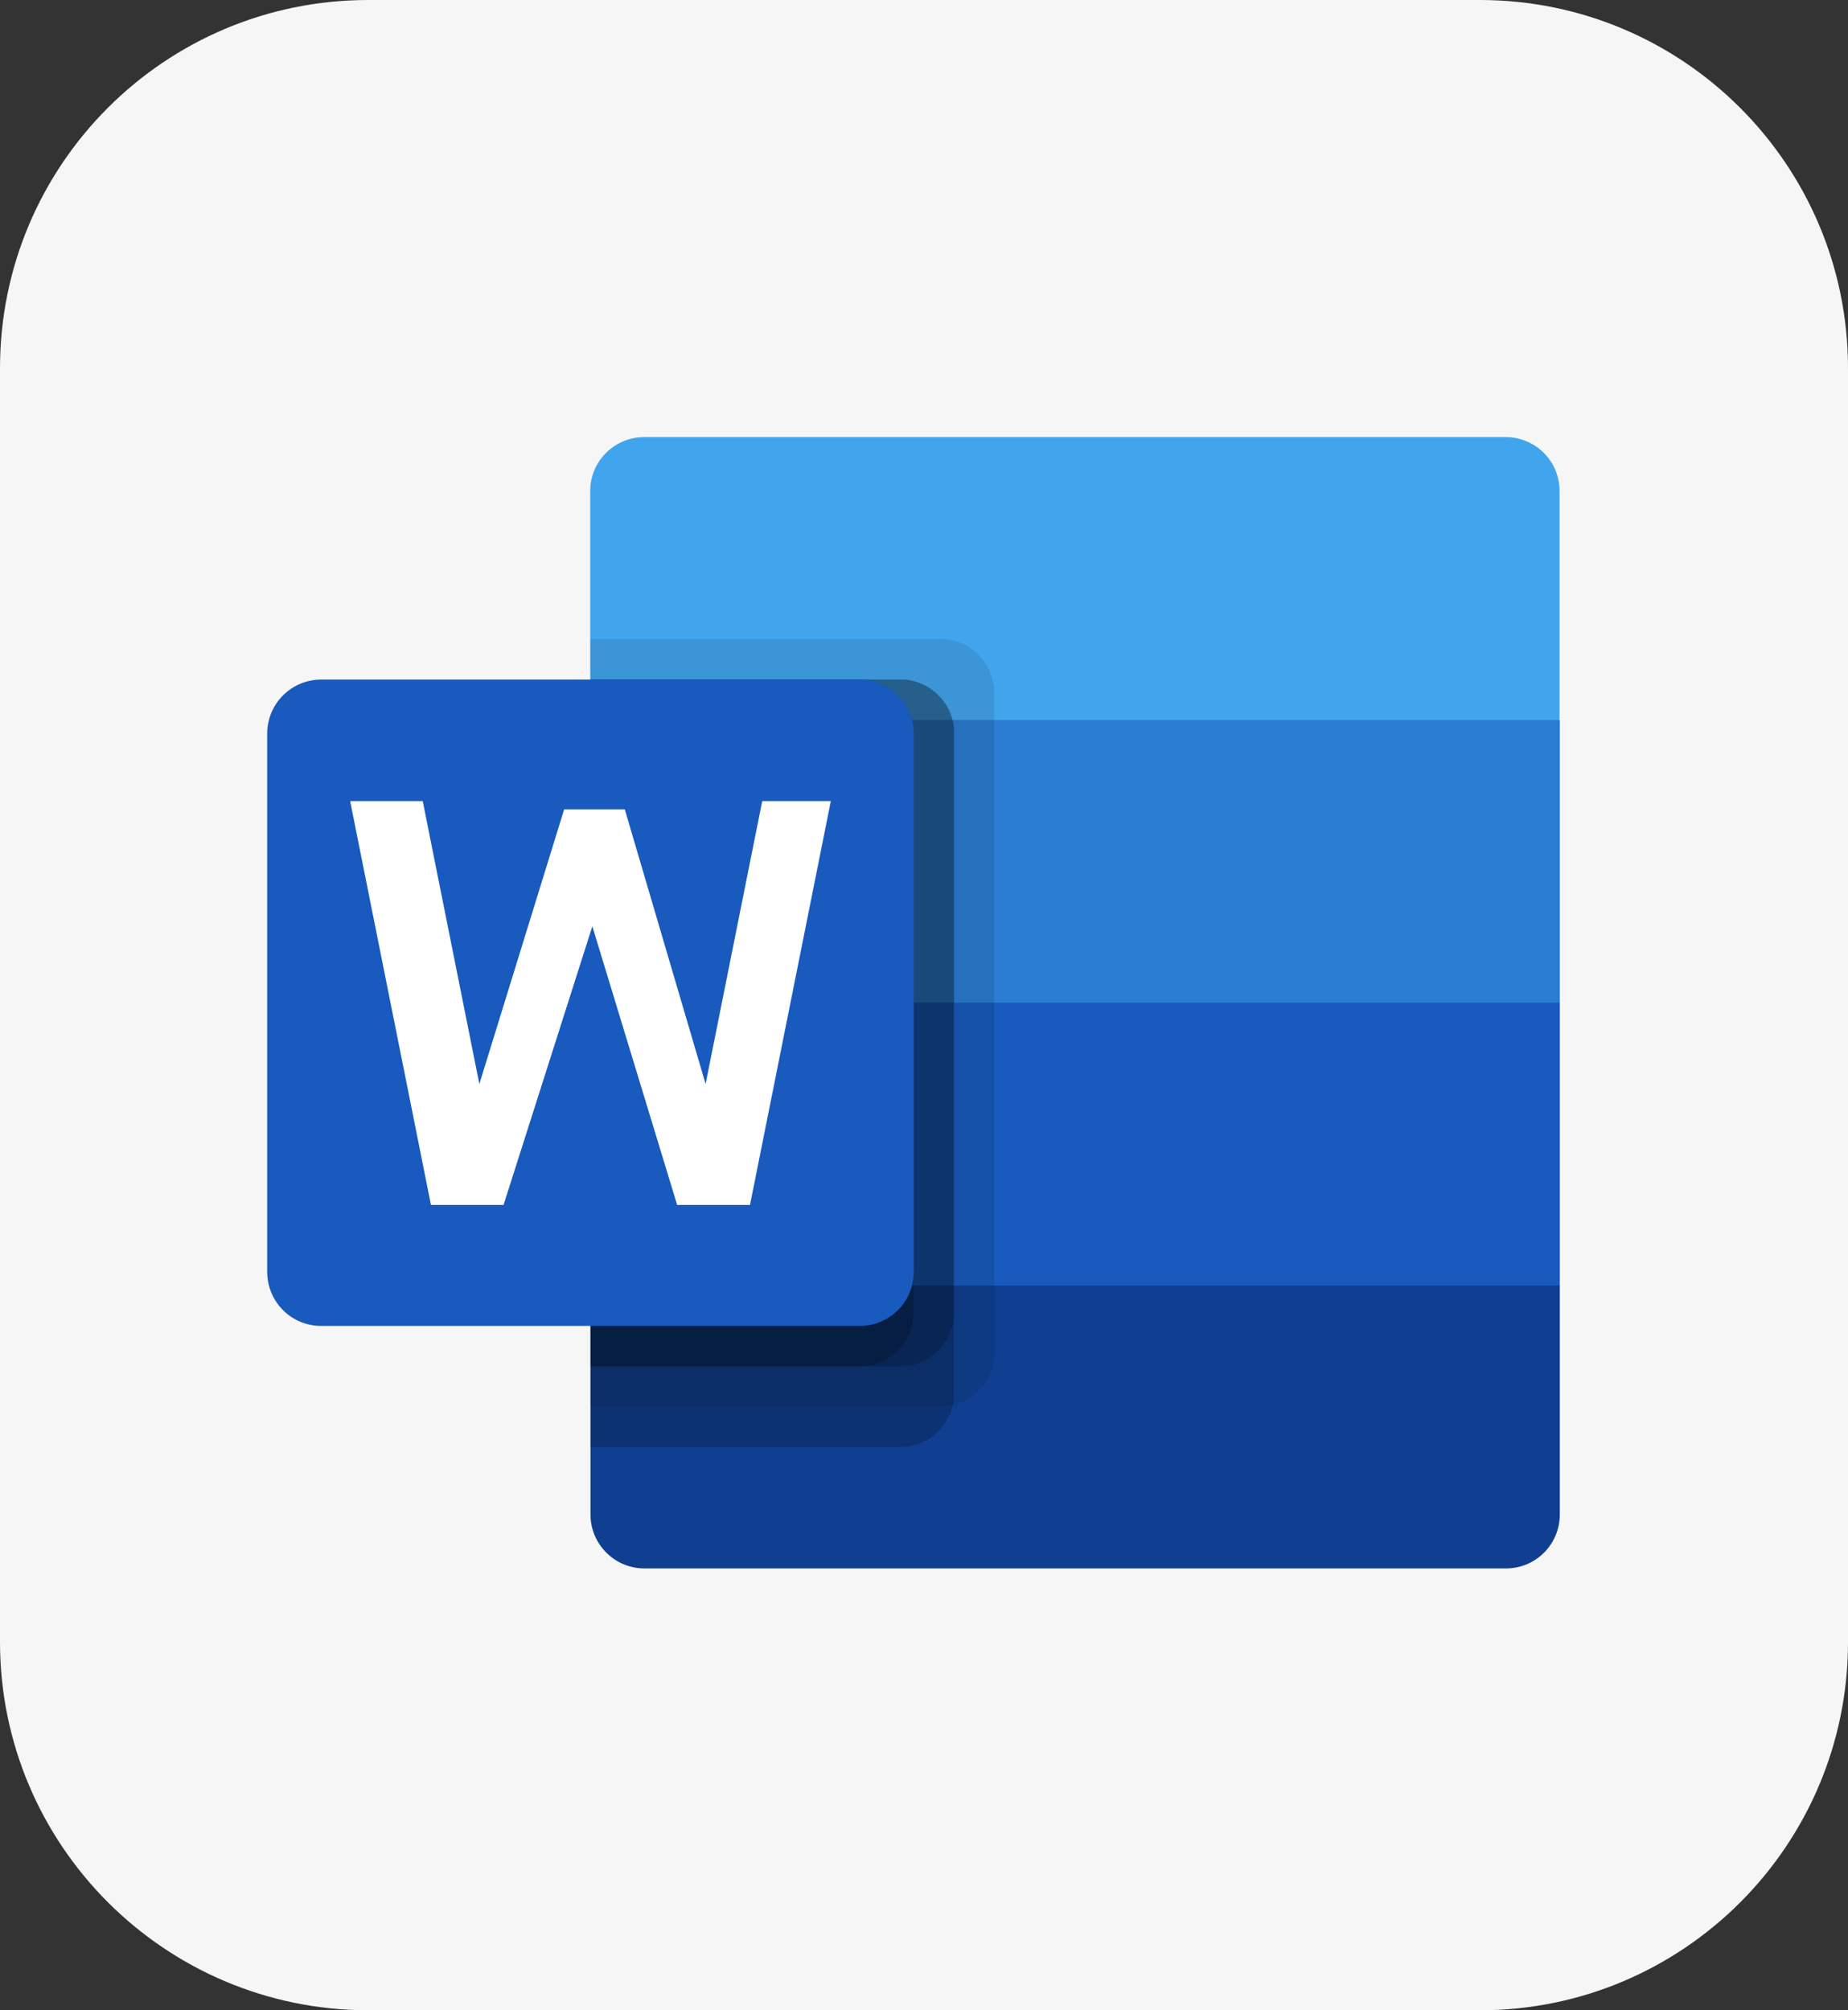 <svg xmlns="http://www.w3.org/2000/svg" xmlns:xlink="http://www.w3.org/1999/xlink" id="Ebene_1" data-name="Ebene 1" viewBox="0 0 69.51 75.6"><rect x="0" y="0" width="69.51" height="75.6" fill="#333333" stroke="none"/><defs><style>      .cls-1 {        fill: none;      }      .cls-2 {        opacity: .1;      }      .cls-2, .cls-3, .cls-4 {        isolation: isolate;      }      .cls-3 {        opacity: .2;      }      .cls-5 {        clip-path: url(#clippath-1);      }      .cls-6 {        clip-path: url(#clippath-3);      }      .cls-7 {        clip-path: url(#clippath-2);      }      .cls-8 {        fill: #103f91;      }      .cls-9 {        fill: #185abd;      }      .cls-10 {        fill: #fff;      }      .cls-4 {        fill: #f6f6f6;      }      .cls-11 {        fill: #2b7cd3;      }      .cls-12 {        fill: #41a5ee;      }      .cls-13 {        clip-path: url(#clippath);      }    </style><clipPath id="clippath"><rect class="cls-1" x="22.21" y="24.04" width="15.19" height="28.87"></rect></clipPath><clipPath id="clippath-1"><rect class="cls-1" x="22.21" y="25.56" width="13.67" height="28.87"></rect></clipPath><clipPath id="clippath-2"><rect class="cls-1" x="22.21" y="25.56" width="13.67" height="25.83"></rect></clipPath><clipPath id="clippath-3"><rect class="cls-1" x="22.21" y="25.56" width="12.16" height="25.83"></rect></clipPath></defs><path id="Rectangle_38-4" data-name="Rectangle 38-4" class="cls-4" d="M55.66,0c7.65,0,13.85,6.2,13.85,13.85h0v47.91c0,7.65-6.2,13.85-13.85,13.85H13.85C6.2,75.6,0,69.4,0,61.75V13.85C0,6.2,6.2,0,13.85,0h41.82Z"></path><g id="Group_433" data-name="Group 433"><path id="Path_255" data-name="Path 255" class="cls-12" d="M56.65,16.44H24.23c-1.12,0-2.03.91-2.03,2.02h0v8.61l18.23,5.32,18.23-5.32v-8.61c0-1.12-.91-2.02-2.03-2.02"></path><path id="Path_256" data-name="Path 256" class="cls-11" d="M58.67,27.08H22.21v10.64l18.23,5.32,18.23-5.32v-10.64Z"></path><path id="Path_257" data-name="Path 257" class="cls-9" d="M58.67,37.71H22.21v10.64l18.23,5.32,18.23-5.32v-10.64Z"></path><path id="Path_258" data-name="Path 258" class="cls-8" d="M58.67,48.35H22.21v8.61c0,1.12.91,2.03,2.02,2.03h32.42c1.12,0,2.02-.91,2.02-2.03h0s0-8.61,0-8.61Z"></path><g id="Group_423" data-name="Group 423" class="cls-2"><g id="Group_422" data-name="Group 422"><g class="cls-13"><g id="Group_421" data-name="Group 421"><path id="Path_259" data-name="Path 259" d="M35.38,24.04h-13.17v28.87h13.17c1.12,0,2.02-.91,2.02-2.03v-24.82c0-1.12-.91-2.02-2.02-2.03"></path></g></g></g></g><g id="Group_426" data-name="Group 426" class="cls-3"><g id="Group_425" data-name="Group 425"><g class="cls-5"><g id="Group_424" data-name="Group 424"><path id="Path_260" data-name="Path 260" d="M33.86,25.56h-11.65v28.87h11.65c1.12,0,2.02-.91,2.03-2.03v-24.82c0-1.12-.91-2.02-2.03-2.03"></path></g></g></g></g><g id="Group_429" data-name="Group 429" class="cls-3"><g id="Group_428" data-name="Group 428"><g class="cls-7"><g id="Group_427" data-name="Group 427"><path id="Path_261" data-name="Path 261" d="M33.86,25.56h-11.65v25.83h11.65c1.12,0,2.02-.91,2.03-2.03v-21.78c0-1.12-.91-2.02-2.03-2.03"></path></g></g></g></g><g id="Group_432" data-name="Group 432" class="cls-3"><g id="Group_431" data-name="Group 431"><g class="cls-6"><g id="Group_430" data-name="Group 430"><path id="Path_262" data-name="Path 262" d="M32.34,25.56h-10.13v25.83h10.13c1.12,0,2.02-.91,2.03-2.03v-21.78c0-1.12-.91-2.02-2.03-2.03"></path></g></g></g></g><path id="Path_263" data-name="Path 263" class="cls-9" d="M12.08,25.56h20.26c1.12,0,2.03.91,2.03,2.02h0v20.26c0,1.12-.91,2.03-2.02,2.03H12.08c-1.12,0-2.02-.9-2.03-2.02h0v-20.26c0-1.12.91-2.03,2.03-2.03h0"></path><path id="Path_264" data-name="Path 264" class="cls-10" d="M28.21,45.32h-2.74l-3.19-10.48-3.34,10.48h-2.73l-3.04-15.19h2.73l2.13,10.64,3.19-10.33h2.28l3.04,10.33,2.13-10.64h2.58l-3.04,15.19Z"></path></g></svg>